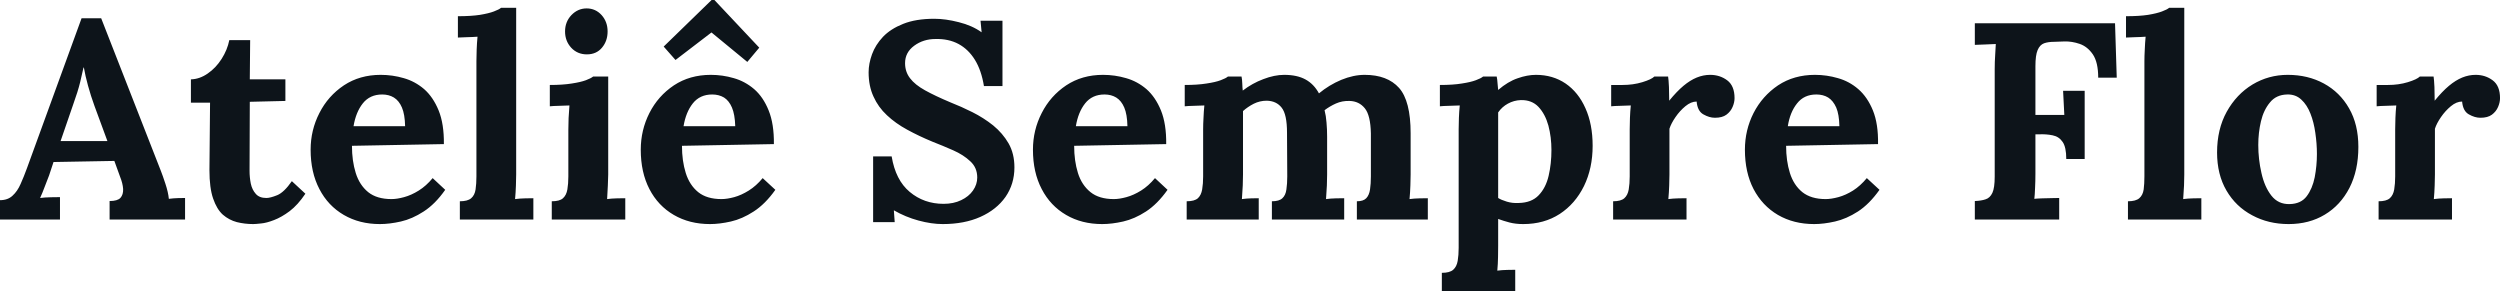 <svg fill="#0d141a" viewBox="0 0 205.068 23.874" height="100%" width="100%" xmlns="http://www.w3.org/2000/svg"><path preserveAspectRatio="none" d="M4.92 18.01L0 18.01L0 16.42Q0.64 16.42 1.03 16.05Q1.43 15.69 1.69 15.09Q1.96 14.49 2.21 13.80L2.21 13.80L6.69 1.50L8.30 1.50L13.20 14.03Q13.34 14.38 13.57 15.08Q13.80 15.78 13.85 16.31L13.85 16.31Q14.24 16.26 14.59 16.25Q14.95 16.24 15.18 16.24L15.18 16.24L15.18 18.01L8.99 18.01L8.99 16.49Q9.64 16.49 9.88 16.23Q10.12 15.96 10.10 15.50Q10.07 15.04 9.84 14.47L9.84 14.47L9.38 13.20L4.39 13.29L4.03 14.38Q3.91 14.67 3.69 15.26Q3.47 15.85 3.29 16.24L3.29 16.24Q3.66 16.19 4.17 16.18Q4.69 16.17 4.92 16.17L4.92 16.17L4.92 18.01ZM6.00 8.58L4.97 11.57L8.81 11.57L7.75 8.69Q7.45 7.87 7.22 7.03Q6.99 6.19 6.88 5.54L6.88 5.54L6.85 5.54Q6.76 5.93 6.58 6.72Q6.39 7.50 6.00 8.58L6.00 8.58ZM20.77 18.38L20.77 18.38Q20.08 18.38 19.43 18.22Q18.79 18.05 18.28 17.61Q17.78 17.16 17.48 16.28Q17.18 15.41 17.18 13.96L17.18 13.96L17.23 8.42L15.66 8.42L15.66 6.51Q16.38 6.49 17.04 6.03Q17.71 5.57 18.18 4.83Q18.65 4.09 18.81 3.29L18.81 3.29L20.52 3.29L20.49 6.51L23.41 6.51L23.41 8.28L20.49 8.35L20.47 14.01Q20.47 14.54 20.57 15.05Q20.68 15.57 20.98 15.90Q21.27 16.24 21.85 16.24L21.85 16.24Q22.17 16.24 22.74 16.01Q23.30 15.78 23.94 14.86L23.94 14.86L25.05 15.89Q24.43 16.81 23.76 17.32Q23.09 17.82 22.48 18.05Q21.87 18.29 21.41 18.33Q20.95 18.38 20.77 18.38ZM31.16 18.38L31.16 18.38Q29.49 18.38 28.20 17.63Q26.91 16.88 26.20 15.51Q25.48 14.14 25.48 12.28L25.48 12.28Q25.48 10.67 26.20 9.27Q26.91 7.87 28.21 7.00Q29.51 6.14 31.23 6.14L31.23 6.14Q32.20 6.14 33.12 6.41Q34.04 6.67 34.79 7.31Q35.53 7.96 35.98 9.06Q36.43 10.17 36.41 11.82L36.41 11.82L28.87 11.96Q28.87 13.20 29.18 14.19Q29.49 15.18 30.20 15.76Q30.91 16.33 32.11 16.33L32.11 16.33Q32.57 16.33 33.15 16.17Q33.74 16.01 34.35 15.63Q34.96 15.25 35.49 14.61L35.49 14.61L36.52 15.57Q35.70 16.74 34.75 17.35Q33.81 17.96 32.88 18.17Q31.95 18.38 31.16 18.38ZM29.00 10.35L29.00 10.35L33.23 10.35Q33.21 9.38 32.97 8.82Q32.73 8.26 32.31 8.00Q31.90 7.75 31.35 7.75L31.35 7.75Q30.34 7.75 29.76 8.48Q29.19 9.20 29.00 10.35ZM37.72 18.01L37.72 16.51Q38.36 16.51 38.65 16.26Q38.94 16.01 39.01 15.54Q39.08 15.07 39.08 14.47L39.08 14.47L39.08 5.01Q39.08 4.60 39.10 4.06Q39.12 3.52 39.17 3.01L39.17 3.01Q38.80 3.04 38.31 3.05Q37.81 3.06 37.56 3.08L37.56 3.08L37.56 1.33Q38.64 1.33 39.36 1.22Q40.09 1.10 40.51 0.94Q40.94 0.78 41.10 0.64L41.10 0.64L42.34 0.64L42.34 14.31Q42.34 14.63 42.32 15.21Q42.30 15.80 42.25 16.33L42.25 16.33Q42.64 16.28 43.08 16.27Q43.52 16.26 43.75 16.26L43.75 16.26L43.75 18.01L37.72 18.01ZM45.26 18.01L45.26 16.51Q45.91 16.51 46.18 16.26Q46.46 16.01 46.54 15.54Q46.62 15.07 46.62 14.47L46.62 14.47L46.62 10.65Q46.62 10.23 46.64 9.69Q46.67 9.15 46.71 8.65L46.71 8.65Q46.35 8.67 45.85 8.68Q45.36 8.69 45.10 8.72L45.10 8.72L45.10 6.97Q46.16 6.97 46.90 6.85Q47.63 6.74 48.06 6.58Q48.48 6.42 48.65 6.28L48.65 6.28L49.89 6.28L49.89 14.31Q49.89 14.63 49.86 15.21Q49.84 15.80 49.80 16.33L49.80 16.33Q50.16 16.28 50.61 16.27Q51.06 16.26 51.29 16.26L51.29 16.26L51.29 18.01L45.26 18.01ZM48.14 4.46L48.14 4.46Q47.36 4.46 46.85 3.91Q46.35 3.36 46.35 2.58L46.35 2.58Q46.35 1.79 46.87 1.24Q47.40 0.69 48.12 0.69L48.12 0.69Q48.85 0.69 49.35 1.24Q49.84 1.79 49.84 2.58L49.84 2.58Q49.84 3.36 49.38 3.91Q48.92 4.46 48.14 4.46ZM58.24 18.38L58.24 18.38Q56.56 18.38 55.27 17.63Q53.98 16.88 53.27 15.51Q52.56 14.14 52.56 12.28L52.56 12.28Q52.56 10.67 53.27 9.27Q53.98 7.87 55.28 7.00Q56.58 6.14 58.31 6.14L58.31 6.14Q59.27 6.14 60.19 6.41Q61.11 6.67 61.86 7.31Q62.61 7.96 63.05 9.06Q63.50 10.17 63.48 11.82L63.48 11.82L55.94 11.96Q55.94 13.20 56.25 14.19Q56.56 15.18 57.27 15.76Q57.98 16.33 59.18 16.33L59.18 16.33Q59.64 16.33 60.23 16.17Q60.81 16.01 61.42 15.63Q62.03 15.25 62.56 14.61L62.56 14.61L63.60 15.57Q62.77 16.74 61.82 17.35Q60.88 17.96 59.95 18.17Q59.02 18.38 58.24 18.38ZM56.07 10.35L56.07 10.35L60.31 10.35Q60.28 9.38 60.04 8.82Q59.80 8.26 59.39 8.00Q58.97 7.75 58.42 7.75L58.42 7.75Q57.41 7.75 56.83 8.48Q56.26 9.20 56.07 10.35ZM62.28 3.91L61.30 5.08L58.37 2.67L58.35 2.67L55.41 4.92L54.44 3.82L58.37 0L58.60 0L62.28 3.91ZM82.23 7.06L80.71 7.06Q80.50 5.77 79.97 4.91Q79.44 4.05 78.63 3.61Q77.81 3.17 76.73 3.20L76.73 3.20Q75.74 3.20 74.99 3.75Q74.24 4.30 74.24 5.18L74.24 5.18Q74.24 5.89 74.65 6.42Q75.05 6.95 75.88 7.41Q76.71 7.87 77.97 8.40L77.97 8.40Q78.84 8.74 79.76 9.20Q80.68 9.66 81.47 10.29Q82.25 10.93 82.73 11.76Q83.21 12.60 83.21 13.73L83.21 13.73Q83.21 15.09 82.48 16.15Q81.74 17.20 80.42 17.79Q79.10 18.38 77.33 18.38L77.33 18.38Q76.41 18.38 75.34 18.09Q74.27 17.80 73.32 17.25L73.32 17.25L73.39 18.22L71.62 18.22L71.62 12.83L73.14 12.83Q73.46 14.77 74.62 15.74Q75.79 16.72 77.40 16.72L77.40 16.72Q78.22 16.72 78.84 16.42Q79.47 16.12 79.81 15.63Q80.16 15.13 80.16 14.56L80.16 14.56Q80.16 13.75 79.59 13.23Q79.03 12.70 78.19 12.33Q77.35 11.96 76.48 11.62L76.48 11.62Q75.37 11.16 74.42 10.64Q73.46 10.12 72.75 9.45Q72.04 8.79 71.65 7.92Q71.25 7.06 71.25 5.93L71.25 5.93Q71.25 5.22 71.53 4.45Q71.81 3.68 72.43 3.02Q73.05 2.37 74.08 1.96Q75.12 1.54 76.64 1.54L76.64 1.54Q77.56 1.54 78.65 1.82Q79.74 2.09 80.52 2.65L80.52 2.65L80.43 1.70L82.23 1.70L82.23 7.06ZM90.41 18.38L90.41 18.38Q88.73 18.38 87.45 17.63Q86.16 16.88 85.45 15.51Q84.73 14.14 84.73 12.28L84.73 12.28Q84.73 10.67 85.45 9.27Q86.16 7.87 87.46 7.00Q88.76 6.14 90.48 6.14L90.48 6.14Q91.45 6.14 92.37 6.41Q93.29 6.67 94.04 7.31Q94.78 7.96 95.23 9.06Q95.68 10.17 95.66 11.82L95.66 11.82L88.11 11.96Q88.11 13.20 88.42 14.19Q88.73 15.18 89.45 15.76Q90.16 16.33 91.36 16.33L91.36 16.33Q91.82 16.33 92.40 16.17Q92.99 16.01 93.60 15.63Q94.21 15.25 94.74 14.61L94.74 14.61L95.77 15.57Q94.94 16.74 94.00 17.35Q93.06 17.96 92.13 18.17Q91.20 18.38 90.41 18.38ZM88.25 10.35L88.25 10.35L92.48 10.35Q92.46 9.38 92.22 8.82Q91.98 8.26 91.56 8.00Q91.15 7.75 90.60 7.75L90.60 7.75Q89.59 7.75 89.01 8.48Q88.44 9.20 88.25 10.35ZM103.25 18.01L97.34 18.01L97.34 16.51Q97.98 16.51 98.26 16.26Q98.53 16.01 98.61 15.54Q98.69 15.07 98.69 14.47L98.69 14.47L98.69 10.60Q98.69 10.19 98.72 9.67Q98.74 9.15 98.79 8.65L98.79 8.65Q98.42 8.67 97.92 8.68Q97.43 8.69 97.18 8.72L97.18 8.72L97.18 6.97Q98.23 6.97 98.97 6.85Q99.71 6.74 100.13 6.58Q100.56 6.42 100.72 6.28L100.72 6.28L101.84 6.28Q101.89 6.51 101.90 6.85Q101.91 7.20 101.94 7.43L101.94 7.43Q102.72 6.83 103.63 6.49Q104.54 6.14 105.34 6.14L105.34 6.14Q106.40 6.14 107.09 6.52Q107.78 6.90 108.19 7.66L108.19 7.66Q109.02 6.97 110.02 6.55Q111.02 6.14 111.94 6.14L111.94 6.14Q113.80 6.14 114.76 7.21Q115.71 8.28 115.71 10.93L115.71 10.93L115.71 14.31Q115.71 14.63 115.69 15.21Q115.67 15.80 115.62 16.33L115.62 16.33Q115.99 16.28 116.44 16.27Q116.89 16.26 117.12 16.26L117.12 16.26L117.12 18.01L111.30 18.01L111.30 16.51Q111.83 16.51 112.07 16.26Q112.31 16.01 112.38 15.54Q112.45 15.07 112.45 14.47L112.45 14.47L112.45 10.95Q112.42 9.45 111.95 8.88Q111.48 8.30 110.70 8.28L110.70 8.28Q110.10 8.26 109.58 8.49Q109.07 8.72 108.65 9.04L108.65 9.04Q108.77 9.50 108.81 10.05Q108.86 10.60 108.86 11.22L108.86 11.22Q108.86 12.01 108.86 12.77Q108.86 13.52 108.86 14.31L108.86 14.31Q108.86 14.63 108.84 15.21Q108.81 15.80 108.77 16.33L108.77 16.33Q109.14 16.28 109.57 16.27Q110.01 16.26 110.26 16.26L110.26 16.26L110.26 18.01L104.33 18.01L104.33 16.51Q104.93 16.51 105.19 16.26Q105.46 16.01 105.52 15.54Q105.59 15.07 105.59 14.47L105.59 14.47L105.57 10.88Q105.57 9.38 105.13 8.83Q104.70 8.28 103.91 8.26L103.91 8.26Q103.34 8.26 102.84 8.51Q102.35 8.76 101.96 9.11L101.96 9.11Q101.96 9.41 101.96 9.68Q101.96 9.96 101.96 10.26L101.96 10.26L101.96 14.31Q101.96 14.63 101.94 15.21Q101.91 15.80 101.87 16.33L101.87 16.33Q102.24 16.28 102.63 16.27Q103.02 16.26 103.25 16.26L103.25 16.26L103.25 18.01ZM124.29 23.87L118.27 23.87L118.27 22.38Q118.91 22.38 119.20 22.13Q119.49 21.87 119.57 21.40Q119.65 20.93 119.65 20.33L119.65 20.33L119.65 10.60Q119.65 10.19 119.67 9.67Q119.69 9.15 119.74 8.65L119.74 8.65Q119.37 8.67 118.86 8.68Q118.36 8.69 118.11 8.72L118.11 8.72L118.11 6.97Q119.19 6.97 119.91 6.85Q120.64 6.74 121.06 6.58Q121.49 6.42 121.65 6.28L121.65 6.28L122.77 6.28Q122.82 6.51 122.84 6.84Q122.87 7.18 122.89 7.38L122.89 7.38Q123.69 6.69 124.49 6.42Q125.28 6.14 125.99 6.14L125.99 6.14Q127.37 6.14 128.42 6.85Q129.47 7.57 130.05 8.88Q130.64 10.19 130.64 11.96L130.64 11.96Q130.64 13.80 129.93 15.26Q129.21 16.72 127.94 17.55Q126.66 18.38 124.94 18.38L124.94 18.38Q124.32 18.38 123.82 18.25Q123.33 18.12 122.89 17.96L122.89 17.96L122.89 20.17Q122.89 20.49 122.88 21.08Q122.87 21.67 122.82 22.20L122.82 22.20Q123.19 22.15 123.63 22.14Q124.06 22.13 124.29 22.13L124.29 22.13L124.29 23.87ZM124.57 16.65L124.57 16.65Q125.63 16.63 126.21 16.02Q126.80 15.41 127.03 14.42Q127.26 13.43 127.26 12.30L127.26 12.30Q127.26 11.25 127.01 10.30Q126.75 9.36 126.20 8.77Q125.65 8.19 124.75 8.21L124.75 8.21Q124.18 8.23 123.69 8.50Q123.21 8.76 122.89 9.22L122.89 9.22Q122.89 9.94 122.89 10.64Q122.89 11.34 122.89 12.03Q122.89 12.72 122.89 13.42Q122.89 14.12 122.89 14.82Q122.89 15.53 122.89 16.24L122.89 16.24Q123.14 16.40 123.60 16.54Q124.06 16.68 124.57 16.65ZM132.32 18.01L132.32 16.51Q132.96 16.51 133.24 16.26Q133.52 16.01 133.60 15.54Q133.68 15.07 133.68 14.47L133.68 14.47L133.68 10.60Q133.68 10.19 133.70 9.67Q133.72 9.15 133.77 8.65L133.77 8.65Q133.40 8.67 132.91 8.68Q132.41 8.69 132.16 8.72L132.16 8.72L132.16 6.97L133.08 6.97Q133.97 6.97 134.72 6.74Q135.47 6.51 135.70 6.28L135.70 6.28L136.83 6.28Q136.87 6.51 136.90 7.14Q136.92 7.77 136.92 8.26L136.92 8.26Q137.54 7.50 138.09 7.04Q138.64 6.58 139.18 6.36Q139.72 6.14 140.28 6.14L140.28 6.14Q141.08 6.14 141.68 6.59Q142.28 7.04 142.28 8.05L142.28 8.05Q142.28 8.40 142.12 8.77Q141.96 9.15 141.61 9.41Q141.27 9.66 140.67 9.66L140.67 9.66Q140.21 9.66 139.72 9.38Q139.24 9.11 139.17 8.33L139.17 8.33Q138.71 8.33 138.25 8.71Q137.79 9.09 137.44 9.60Q137.08 10.12 136.94 10.56L136.94 10.56L136.94 14.31Q136.94 14.63 136.92 15.21Q136.90 15.80 136.85 16.33L136.85 16.33Q137.22 16.28 137.67 16.27Q138.12 16.26 138.34 16.26L138.34 16.26L138.34 18.01L132.32 18.01ZM148.81 18.38L148.81 18.38Q147.13 18.38 145.84 17.63Q144.56 16.88 143.84 15.51Q143.13 14.14 143.13 12.28L143.13 12.28Q143.13 10.67 143.84 9.27Q144.56 7.87 145.85 7.00Q147.15 6.14 148.88 6.14L148.88 6.14Q149.84 6.14 150.76 6.41Q151.69 6.67 152.43 7.31Q153.18 7.96 153.63 9.06Q154.08 10.17 154.05 11.82L154.05 11.82L146.51 11.96Q146.51 13.20 146.82 14.19Q147.13 15.18 147.84 15.76Q148.56 16.33 149.75 16.33L149.75 16.33Q150.21 16.33 150.80 16.17Q151.39 16.01 152.00 15.63Q152.60 15.25 153.13 14.61L153.13 14.61L154.17 15.57Q153.34 16.74 152.40 17.35Q151.45 17.96 150.52 18.17Q149.59 18.38 148.81 18.38ZM146.65 10.35L146.65 10.35L150.88 10.35Q150.86 9.38 150.62 8.82Q150.37 8.26 149.96 8.00Q149.55 7.75 148.99 7.75L148.99 7.75Q147.98 7.75 147.41 8.48Q146.83 9.20 146.65 10.35ZM168.91 18.01L161.99 18.01L161.99 16.49Q162.52 16.47 162.87 16.35Q163.23 16.24 163.43 15.82Q163.62 15.41 163.62 14.49L163.62 14.49L163.62 5.68Q163.62 5.06 163.66 4.49Q163.69 3.91 163.71 3.61L163.71 3.61Q163.35 3.63 162.79 3.65Q162.24 3.66 161.99 3.68L161.99 3.68L161.99 1.91L173.49 1.91L173.63 6.37L172.11 6.37Q172.11 5.11 171.67 4.46Q171.23 3.82 170.59 3.60Q169.95 3.38 169.33 3.40L169.33 3.40L168.50 3.43Q168.01 3.43 167.67 3.55Q167.32 3.68 167.14 4.11Q166.96 4.53 166.96 5.43L166.96 5.43L166.96 9.43L169.33 9.43L169.23 7.45L171.00 7.45L171.00 13.04L169.49 13.04Q169.49 12.07 169.19 11.64Q168.89 11.20 168.37 11.10Q167.85 10.99 167.23 11.02L167.23 11.02L166.96 11.02L166.96 14.24Q166.96 14.86 166.93 15.43Q166.91 16.01 166.87 16.31L166.87 16.31Q167.12 16.28 167.53 16.27Q167.95 16.26 168.35 16.25Q168.75 16.24 168.91 16.24L168.91 16.24L168.91 18.01ZM174.55 18.01L174.55 16.51Q175.19 16.51 175.48 16.26Q175.77 16.01 175.84 15.54Q175.90 15.07 175.90 14.47L175.90 14.47L175.90 5.01Q175.90 4.60 175.93 4.06Q175.95 3.52 176.00 3.01L176.00 3.01Q175.63 3.04 175.13 3.05Q174.64 3.06 174.39 3.08L174.39 3.08L174.39 1.33Q175.47 1.33 176.19 1.22Q176.92 1.10 177.34 0.94Q177.77 0.78 177.93 0.64L177.93 0.64L179.17 0.64L179.17 14.31Q179.17 14.63 179.15 15.21Q179.12 15.80 179.08 16.33L179.08 16.33Q179.47 16.28 179.91 16.27Q180.34 16.26 180.57 16.26L180.57 16.26L180.57 18.01L174.55 18.01ZM187.73 18.38L187.73 18.38Q186.07 18.38 184.74 17.66Q183.40 16.95 182.63 15.63Q181.86 14.31 181.86 12.51L181.86 12.51Q181.86 10.60 182.65 9.17Q183.45 7.73 184.77 6.93Q186.09 6.14 187.66 6.14L187.66 6.14Q189.31 6.14 190.62 6.85Q191.94 7.57 192.69 8.89Q193.45 10.21 193.45 12.05L193.45 12.05Q193.45 13.98 192.72 15.41Q191.98 16.84 190.69 17.61Q189.41 18.38 187.73 18.38ZM187.82 16.74L187.82 16.74Q188.74 16.72 189.21 16.10Q189.68 15.48 189.87 14.54Q190.05 13.59 190.05 12.63L190.05 12.63Q190.05 11.78 189.92 10.90Q189.80 10.03 189.52 9.32Q189.24 8.60 188.77 8.17Q188.30 7.73 187.61 7.75L187.61 7.75Q186.71 7.77 186.20 8.40Q185.68 9.02 185.46 9.95Q185.24 10.88 185.24 11.89L185.24 11.89Q185.24 13.06 185.50 14.19Q185.75 15.32 186.31 16.04Q186.88 16.77 187.82 16.74ZM195.11 18.01L195.11 16.51Q195.75 16.51 196.03 16.26Q196.31 16.01 196.39 15.54Q196.47 15.07 196.47 14.47L196.47 14.47L196.47 10.60Q196.47 10.19 196.49 9.67Q196.51 9.15 196.56 8.65L196.56 8.65Q196.19 8.67 195.70 8.68Q195.20 8.69 194.95 8.72L194.95 8.72L194.95 6.97L195.87 6.97Q196.76 6.97 197.51 6.74Q198.26 6.51 198.49 6.28L198.49 6.28L199.62 6.28Q199.66 6.51 199.69 7.14Q199.71 7.77 199.71 8.26L199.71 8.26Q200.33 7.50 200.88 7.04Q201.43 6.58 201.97 6.36Q202.51 6.14 203.07 6.14L203.07 6.14Q203.87 6.14 204.47 6.59Q205.07 7.04 205.07 8.05L205.07 8.05Q205.07 8.40 204.91 8.77Q204.75 9.15 204.40 9.41Q204.06 9.66 203.46 9.66L203.46 9.66Q203.00 9.66 202.51 9.38Q202.03 9.11 201.96 8.33L201.96 8.33Q201.50 8.33 201.04 8.71Q200.58 9.09 200.23 9.60Q199.87 10.12 199.73 10.56L199.73 10.56L199.73 14.31Q199.73 14.63 199.71 15.21Q199.69 15.80 199.64 16.33L199.64 16.33Q200.01 16.28 200.46 16.27Q200.91 16.26 201.13 16.26L201.13 16.26L201.13 18.01L195.11 18.01Z"></path></svg>
